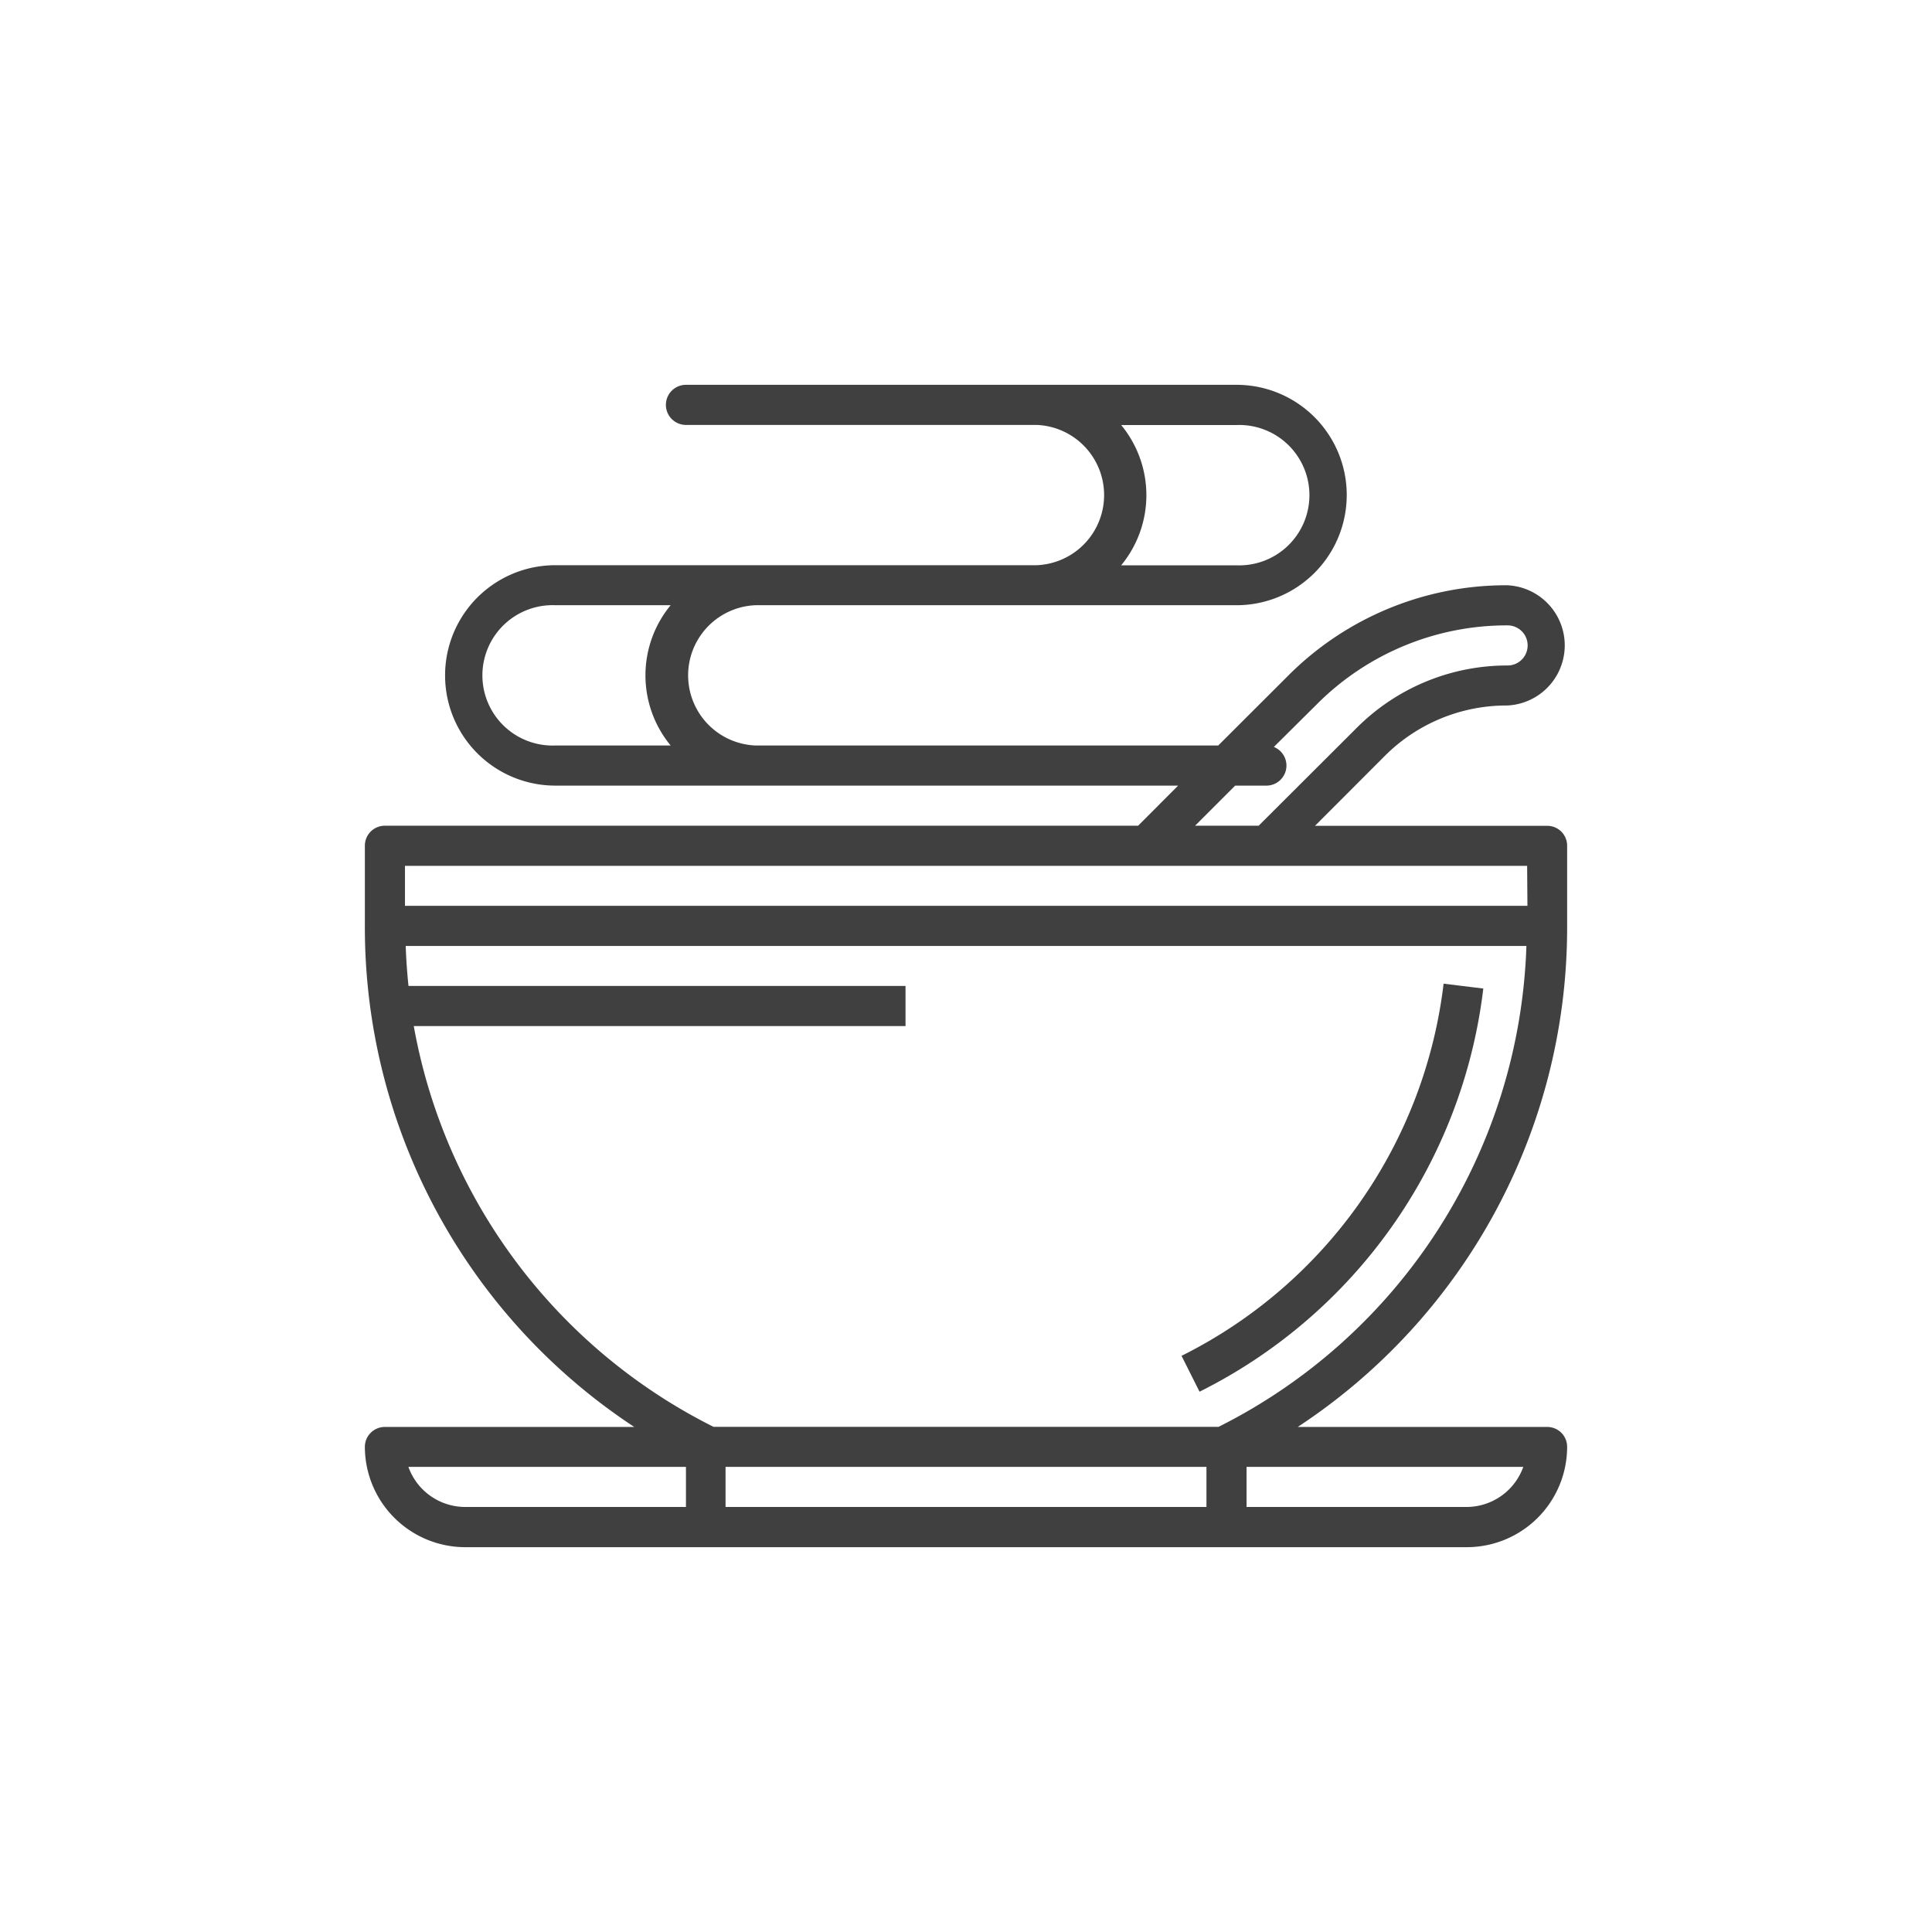 <?xml version="1.0" encoding="UTF-8" standalone="no"?>
<svg
   xmlns:dc="http://purl.org/dc/elements/1.1/"
   xmlns:cc="http://creativecommons.org/ns#"
   xmlns:rdf="http://www.w3.org/1999/02/22-rdf-syntax-ns#"
   xmlns:svg="http://www.w3.org/2000/svg"
   xmlns="http://www.w3.org/2000/svg"
   xmlns:sodipodi="http://sodipodi.sourceforge.net/DTD/sodipodi-0.dtd"
   xmlns:inkscape="http://www.inkscape.org/namespaces/inkscape"
   viewBox="0 0 186.89 186.89"
   version="1.1"
   id="svg23"
   sodipodi:docname="IconSoup.svg"
   width="186.89"
   height="186.89"
   inkscape:version="0.92.4 (5da689c313, 2019-01-14)">
  <sodipodi:namedview
     pagecolor="#ffffff"
     bordercolor="#666666"
     borderopacity="1"
     objecttolerance="10"
     gridtolerance="10"
     guidetolerance="10"
     inkscape:pageopacity="0"
     inkscape:pageshadow="2"
     inkscape:window-width="1920"
     inkscape:window-height="1017"
     id="namedview25"
     showgrid="false"
     inkscape:zoom="0.30125246"
     inkscape:cx="632.35999"
     inkscape:cy="93.445"
     inkscape:window-x="-8"
     inkscape:window-y="-8"
     inkscape:window-maximized="1"
     inkscape:current-layer="svg23" />
  <defs
     id="defs4">
    <style
       id="style2">.cls-1,.cls-2,.cls-3,.cls-4{fill:none;stroke:#fff;stroke-miterlimit:10;stroke-width:3px;}.cls-2{stroke-dasharray:7.92 7.92;}.cls-3{stroke-dasharray:7.92 7.92 7.92 7.92;}.cls-4{stroke-dasharray:8 8 8 8;}.cls-5{fill:#fff;}</style>
  </defs>
  <title
     id="title6">IconSoup</title>
  <g
     id="g846"
     transform="translate(-539.645,-9.755)">
    <path
       class="cls-5"
       d="m 679.29,104.91 a 46.35,46.35 0 0 1 -25.35,36 l 1.74,3.47 a 50.21,50.21 0 0 0 27.45,-39 z m 0,0"
       id="path18"
       inkscape:connector-curvature="0"
       style="fill:#404040;fill-opacity:1" />
    <path
       class="cls-5"
       d="m 685.43,78 a 5.82,5.82 0 0 0 0,-11.63 29.76,29.76 0 0 0 -21.22,8.79 l -6.72,6.71 h -44.75 a 6.79,6.79 0 0 1 0,-13.57 h 46.52 a 10.66,10.66 0 0 0 0,-21.32 H 606 a 1.94,1.94 0 0 0 0,3.88 h 33.92 a 6.79,6.79 0 0 1 0,13.57 h -46.56 a 10.66,10.66 0 1 0 0,21.32 h 60.25 l -3.87,3.88 h -72.86 a 1.93,1.93 0 0 0 -1.94,1.93 v 7.76 A 57.84,57.84 0 0 0 601,147.79 h -24.12 a 1.93,1.93 0 0 0 -1.94,1.93 9.72,9.72 0 0 0 9.7,9.7 h 96.91 a 9.71,9.71 0 0 0 9.69,-9.7 1.92,1.92 0 0 0 -1.93,-1.93 h -24.13 a 57.81,57.81 0 0 0 26.06,-48.46 v -7.76 a 1.92,1.92 0 0 0 -1.93,-1.93 h -22.46 l 6.71,-6.72 A 16.64,16.64 0 0 1 685.43,78 Z M 648.1,50.87 h 11.16 a 6.79,6.79 0 1 1 0,13.57 H 648.1 a 10.66,10.66 0 0 0 0,-13.57 z m -43.58,31 h -11.16 a 6.79,6.79 0 1 1 0,-13.57 h 11.16 a 10.66,10.66 0 0 0 0,13.57 z m -25.37,69.78 H 606 v 3.88 h -21.36 a 5.84,5.84 0 0 1 -5.49,-3.88 z m 30.68,3.88 v -3.88 h 46.52 v 3.88 z m 71.72,0 h -21.32 v -3.88 H 687 a 5.84,5.84 0 0 1 -5.49,3.88 z m -24,-7.75 h -48.88 a 54,54 0 0 1 -29,-38.77 h 47.57 v -3.88 h -48.08 q -0.2,-1.92 -0.27,-3.87 H 687.3 a 54,54 0 0 1 -29.78,46.52 z M 687.4,97.38 H 578.82 v -3.87 h 108.55 z m -26,-7.75 h -6.15 l 3.88,-3.88 h 3.07 a 1.94,1.94 0 0 0 0.67,-3.74 l 4.13,-4.1 a 25.94,25.94 0 0 1 18.48,-7.66 1.94,1.94 0 1 1 0,3.88 20.55,20.55 0 0 0 -14.61,6.05 z m 0,0"
       id="path20"
       inkscape:connector-curvature="0"
       style="fill:#404040;fill-opacity:1" />
  </g>
</svg>
